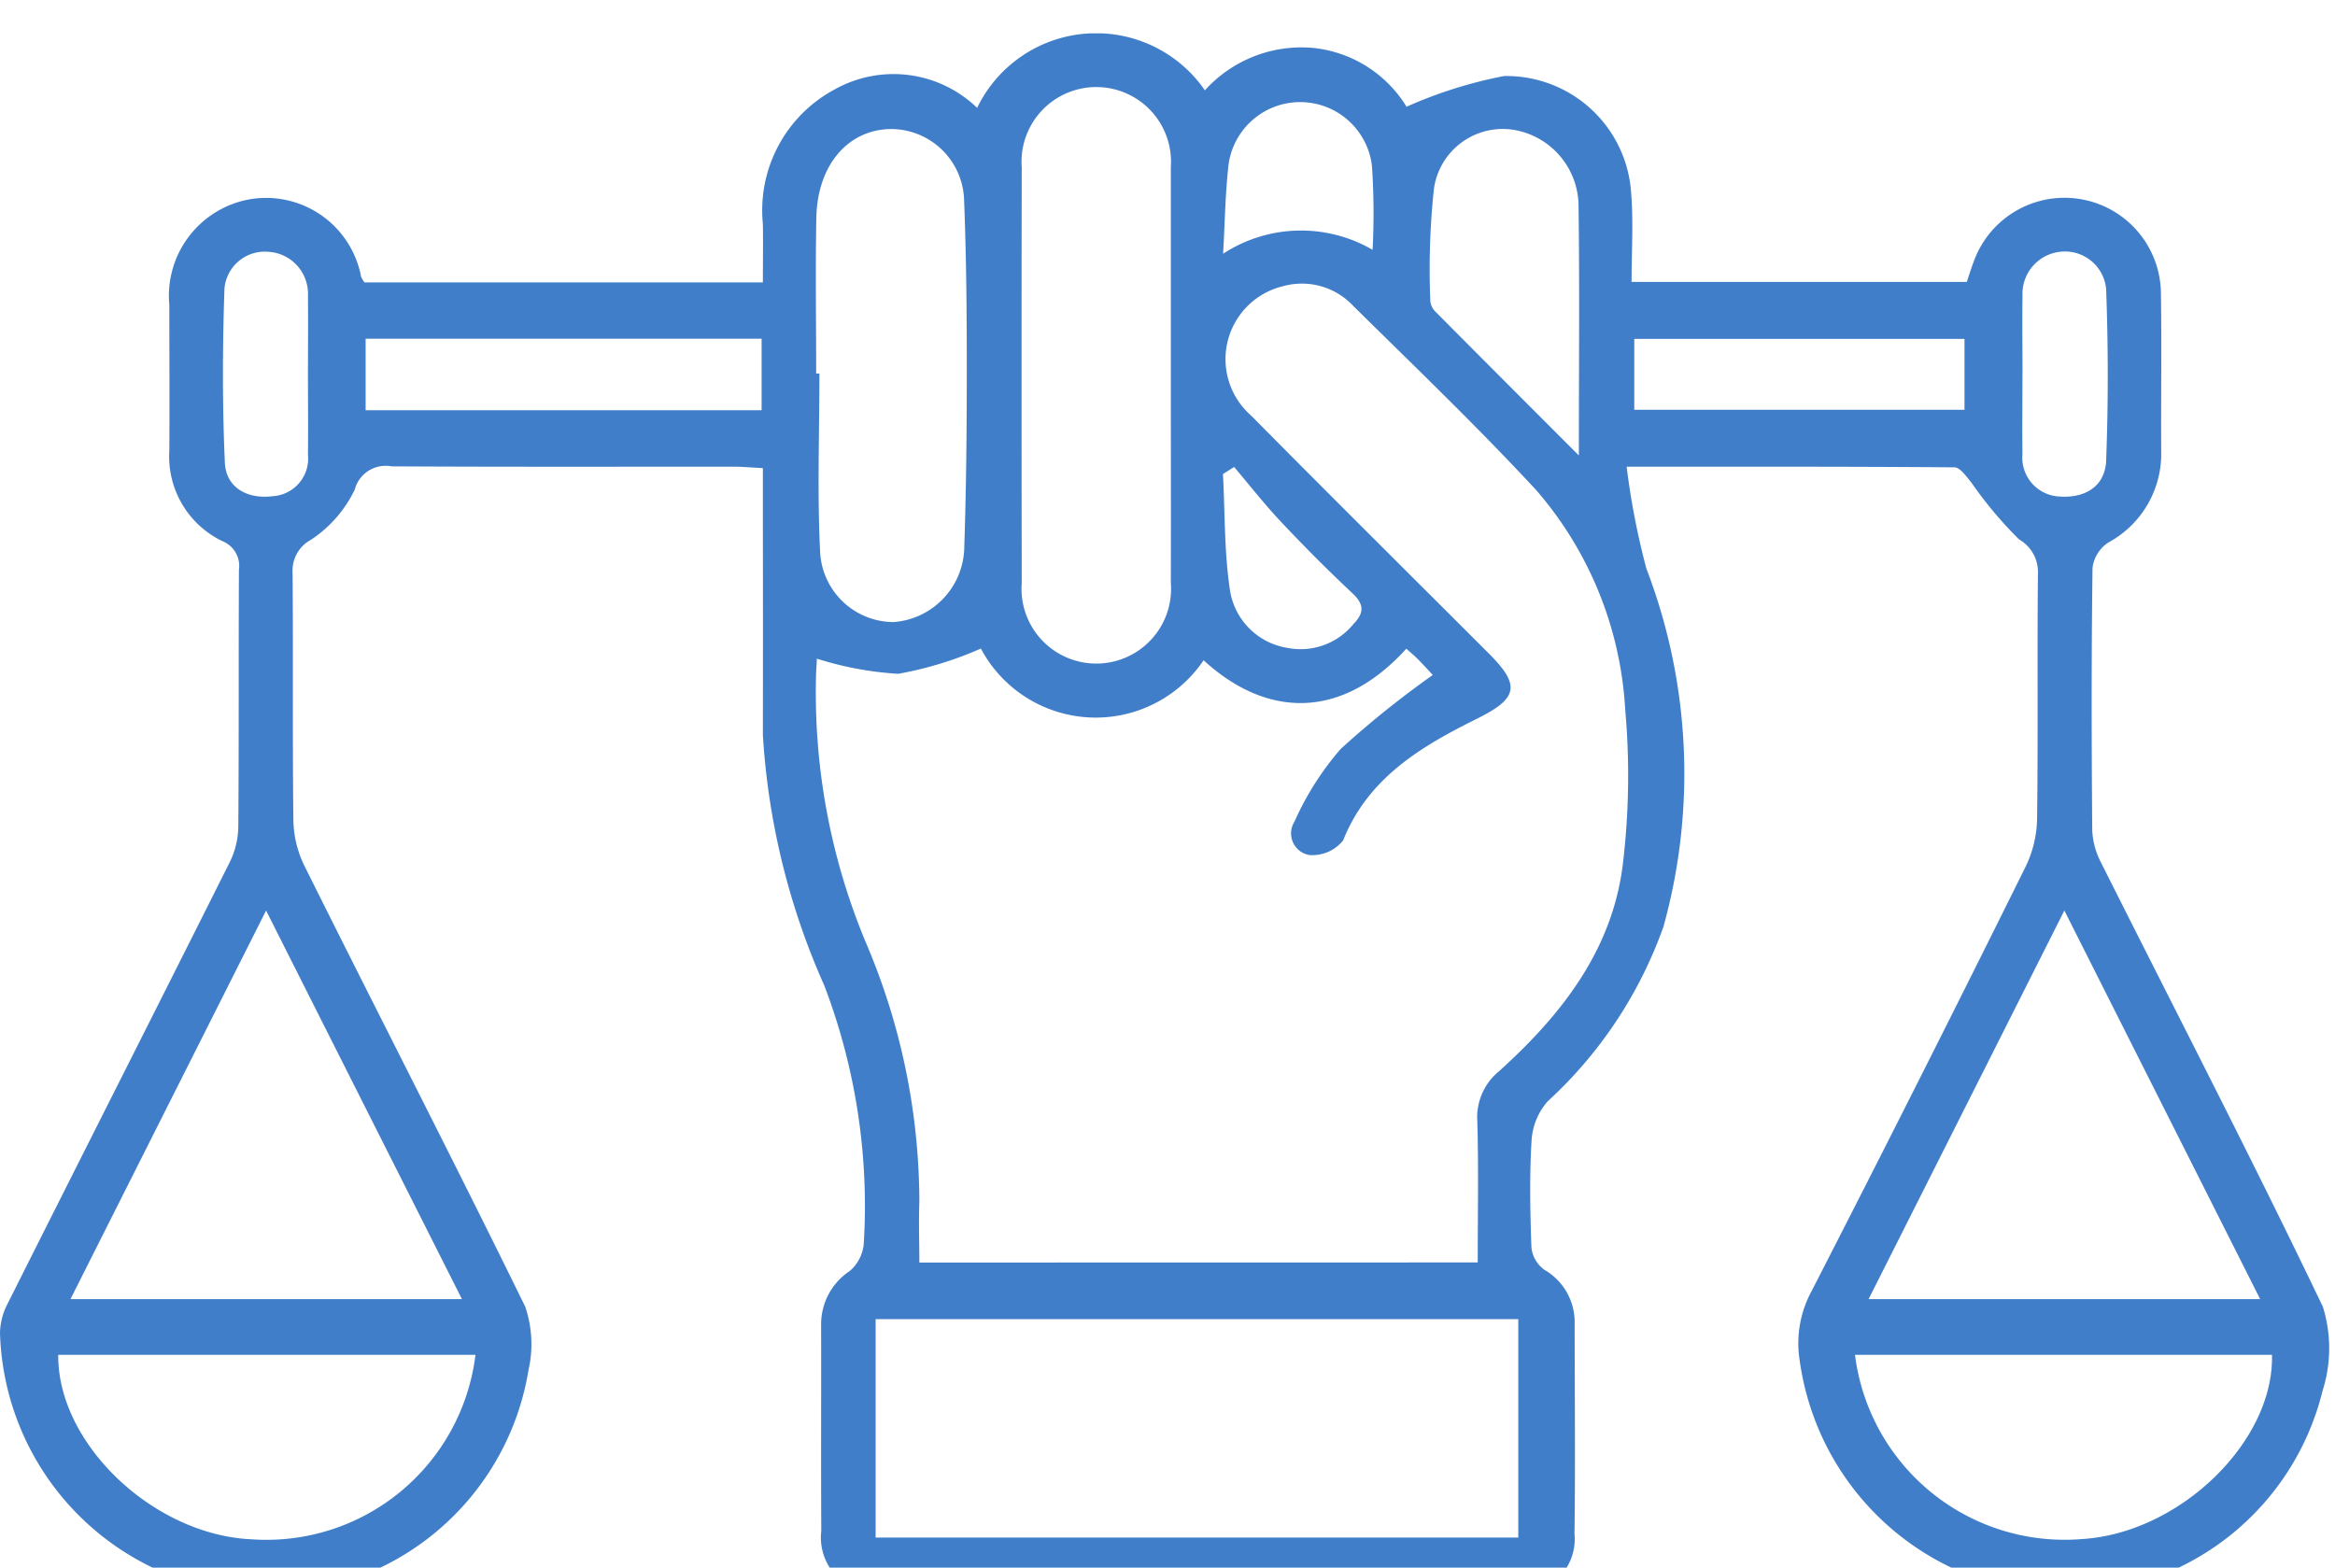 <svg xmlns="http://www.w3.org/2000/svg" xmlns:xlink="http://www.w3.org/1999/xlink" width="70" height="47" viewBox="0 0 70 47">
  <defs>
    <clipPath id="clip-path">
      <rect id="Rectangle_68175" data-name="Rectangle 68175" width="70" height="47" transform="translate(4547 -3423)" fill="none" opacity="0"/>
    </clipPath>
    <clipPath id="clip-path-2">
      <rect id="Rectangle_68002" data-name="Rectangle 68002" width="69.83" height="46.774" fill="none"/>
    </clipPath>
  </defs>
  <g id="Mask_Group_2" data-name="Mask Group 2" transform="translate(-4547 3423)" clip-path="url(#clip-path)">
    <g id="Group_153807" data-name="Group 153807" transform="translate(4547 -3422)">
      <g id="Group_153495" data-name="Group 153495" transform="translate(0 0)" clip-path="url(#clip-path-2)">
        <path id="Path_1402" data-name="Path 1402" d="M37,13c-.111.071-.224.142-.337.212.062,1.175.036,2.363.215,3.519a2.071,2.071,0,0,0,1.7,1.691,2.043,2.043,0,0,0,1.995-.71c.321-.33.332-.587-.026-.922-.733-.687-1.443-1.4-2.132-2.132-.5-.529-.946-1.1-1.418-1.658m-.33-6.392a4.269,4.269,0,0,1,4.481-.118,21.186,21.186,0,0,0-.019-2.517,2.167,2.167,0,0,0-4.314.109c-.083.779-.094,1.568-.148,2.526M60.63,10.24c0,.792-.009,1.583,0,2.375a1.167,1.167,0,0,0,1.118,1.272c.769.054,1.361-.314,1.391-1.075.066-1.713.063-3.43,0-5.144a1.239,1.239,0,0,0-1.391-1.118,1.267,1.267,0,0,0-1.116,1.314c-.012.792,0,1.583,0,2.375m-51.4.017c0-.792.009-1.585,0-2.377A1.262,1.262,0,0,0,8.052,6.55a1.213,1.213,0,0,0-1.323,1.1c-.059,1.738-.066,3.482.012,5.218.033.746.663,1.106,1.436,1.009a1.13,1.13,0,0,0,1.055-1.248c.01-.792,0-1.585,0-2.375m39.761,1.033h9.9V9.161h-9.9ZM22.832,9.155H10.961V11.3H22.832Zm24.5,3.5c0-2.64.023-5.045-.009-7.447a2.328,2.328,0,0,0-1.981-2.321,2.085,2.085,0,0,0-2.354,1.765,22.739,22.739,0,0,0-.108,3.392.553.553,0,0,0,.184.332c1.37,1.38,2.745,2.755,4.267,4.279M68.11,39.62h-12.5a6.333,6.333,0,0,0,6.807,5.524c2.922-.177,5.76-2.918,5.694-5.524m-66.365,0c-.026,2.668,2.856,5.4,5.791,5.531a6.313,6.313,0,0,0,6.717-5.531ZM24.471,10.2h.094c0,1.793-.068,3.59.023,5.38a2.211,2.211,0,0,0,2.2,2.071,2.286,2.286,0,0,0,2.12-2.259c.059-1.767.075-3.536.075-5.305,0-1.715-.014-3.432-.083-5.145a2.194,2.194,0,0,0-2.186-2.073c-1.285.009-2.21,1.075-2.241,2.656-.03,1.559-.005,3.116-.005,4.675M61.886,26.3c-1.991,3.955-3.918,7.779-5.868,11.65H67.756c-1.967-3.906-3.892-7.723-5.869-11.65M13.848,37.95c-1.96-3.89-3.882-7.7-5.871-11.65-1.991,3.955-3.911,7.769-5.864,11.65ZM35.1,10.28c0-2.09,0-4.18,0-6.27a2.241,2.241,0,1,0-4.47.01q-.01,6.229,0,12.461a2.242,2.242,0,1,0,4.47-.009c.005-2.064,0-4.128,0-6.192M26.25,45.1H45.516V38.551H26.25ZM44.3,36.851c0-1.472.028-2.849-.012-4.224a1.788,1.788,0,0,1,.654-1.512c1.906-1.72,3.449-3.7,3.725-6.349a22.279,22.279,0,0,0,.054-4.5A10.981,10.981,0,0,0,46.058,13.7c-1.759-1.9-3.637-3.7-5.482-5.52a2.106,2.106,0,0,0-2.109-.6,2.249,2.249,0,0,0-.957,3.883c2.363,2.39,4.75,4.757,7.126,7.133.96.96.868,1.345-.365,1.956-1.673.832-3.255,1.765-4.007,3.647a1.18,1.18,0,0,1-1.007.437.657.657,0,0,1-.451-1,8.721,8.721,0,0,1,1.387-2.182,28.865,28.865,0,0,1,2.76-2.217c-.123-.132-.283-.307-.448-.476-.109-.109-.231-.208-.345-.312-1.979,2.182-4.227,2.047-6.078.347a3.9,3.9,0,0,1-6.677-.351,10.865,10.865,0,0,1-2.479.757,9.971,9.971,0,0,1-2.439-.455c0,.066-.009.222-.019.377a19.428,19.428,0,0,0,1.484,8.123,19.851,19.851,0,0,1,1.609,7.784c-.023.6,0,1.2,0,1.823Zm4.465-23.858a22.5,22.5,0,0,0,.592,3.057,17.16,17.16,0,0,1,.51,10.737A12.993,12.993,0,0,1,46.4,32.017a1.959,1.959,0,0,0-.484,1.147c-.066,1.08-.045,2.168-.005,3.253a.958.958,0,0,0,.385.653,1.808,1.808,0,0,1,.91,1.571c0,2.116.023,4.234-.005,6.35a1.627,1.627,0,0,1-1.8,1.771q-9.489.026-18.98,0a1.669,1.669,0,0,1-1.8-1.861c-.012-2.064,0-4.13-.005-6.194a1.913,1.913,0,0,1,.859-1.6,1.214,1.214,0,0,0,.418-.8,18.521,18.521,0,0,0-1.186-7.769,21.618,21.618,0,0,1-1.837-7.5q.005-3.174,0-6.352V13.035c-.335-.016-.615-.043-.894-.043-3.415,0-6.829.009-10.242-.01a.956.956,0,0,0-1.1.7,3.754,3.754,0,0,1-1.309,1.5,1.049,1.049,0,0,0-.554.993c.021,2.462-.005,4.923.024,7.385a3.222,3.222,0,0,0,.312,1.361c2.2,4.422,4.463,8.815,6.637,13.253a3.481,3.481,0,0,1,.1,1.9A7.99,7.99,0,0,1,7.1,46.736,8.066,8.066,0,0,1,0,38.964a1.959,1.959,0,0,1,.2-.821c2.226-4.437,4.47-8.866,6.694-13.306a2.486,2.486,0,0,0,.25-1.054c.021-2.566.005-5.133.019-7.7a.8.8,0,0,0-.495-.858,2.815,2.815,0,0,1-1.592-2.712c.01-1.456,0-2.911,0-4.368a2.941,2.941,0,0,1,2.4-3.168A2.9,2.9,0,0,1,10.826,7.3a.837.837,0,0,0,.1.167H22.87c0-.606.01-1.18,0-1.753a4.112,4.112,0,0,1,2.158-4.036,3.609,3.609,0,0,1,4.265.556,3.962,3.962,0,0,1,6.828-.526A3.9,3.9,0,0,1,39.358.436,3.728,3.728,0,0,1,42.166,2.2a13.41,13.41,0,0,1,2.923-.92A3.748,3.748,0,0,1,48.9,4.793c.069.863.012,1.736.012,2.66h10.05c.062-.187.13-.408.212-.621a2.891,2.891,0,0,1,5.607.934c.026,1.588,0,3.177.009,4.764A3.022,3.022,0,0,1,63.2,15.268a1.075,1.075,0,0,0-.469.753c-.035,2.62-.03,5.239-.009,7.861a2.31,2.31,0,0,0,.259.97c2.226,4.441,4.512,8.85,6.656,13.329a4.188,4.188,0,0,1-.012,2.524,7.973,7.973,0,0,1-8.468,6.039,8.1,8.1,0,0,1-7.2-6.921,3.281,3.281,0,0,1,.351-2.111q3.255-6.346,6.421-12.735a3.418,3.418,0,0,0,.34-1.434c.033-2.462,0-4.923.026-7.383a1.124,1.124,0,0,0-.564-.986,11.974,11.974,0,0,1-1.436-1.712c-.146-.174-.333-.448-.5-.45-3.173-.026-6.345-.019-9.824-.019" transform="translate(0 0)" fill="#407ec9"/>
      </g>
    </g>
  </g>
</svg>
